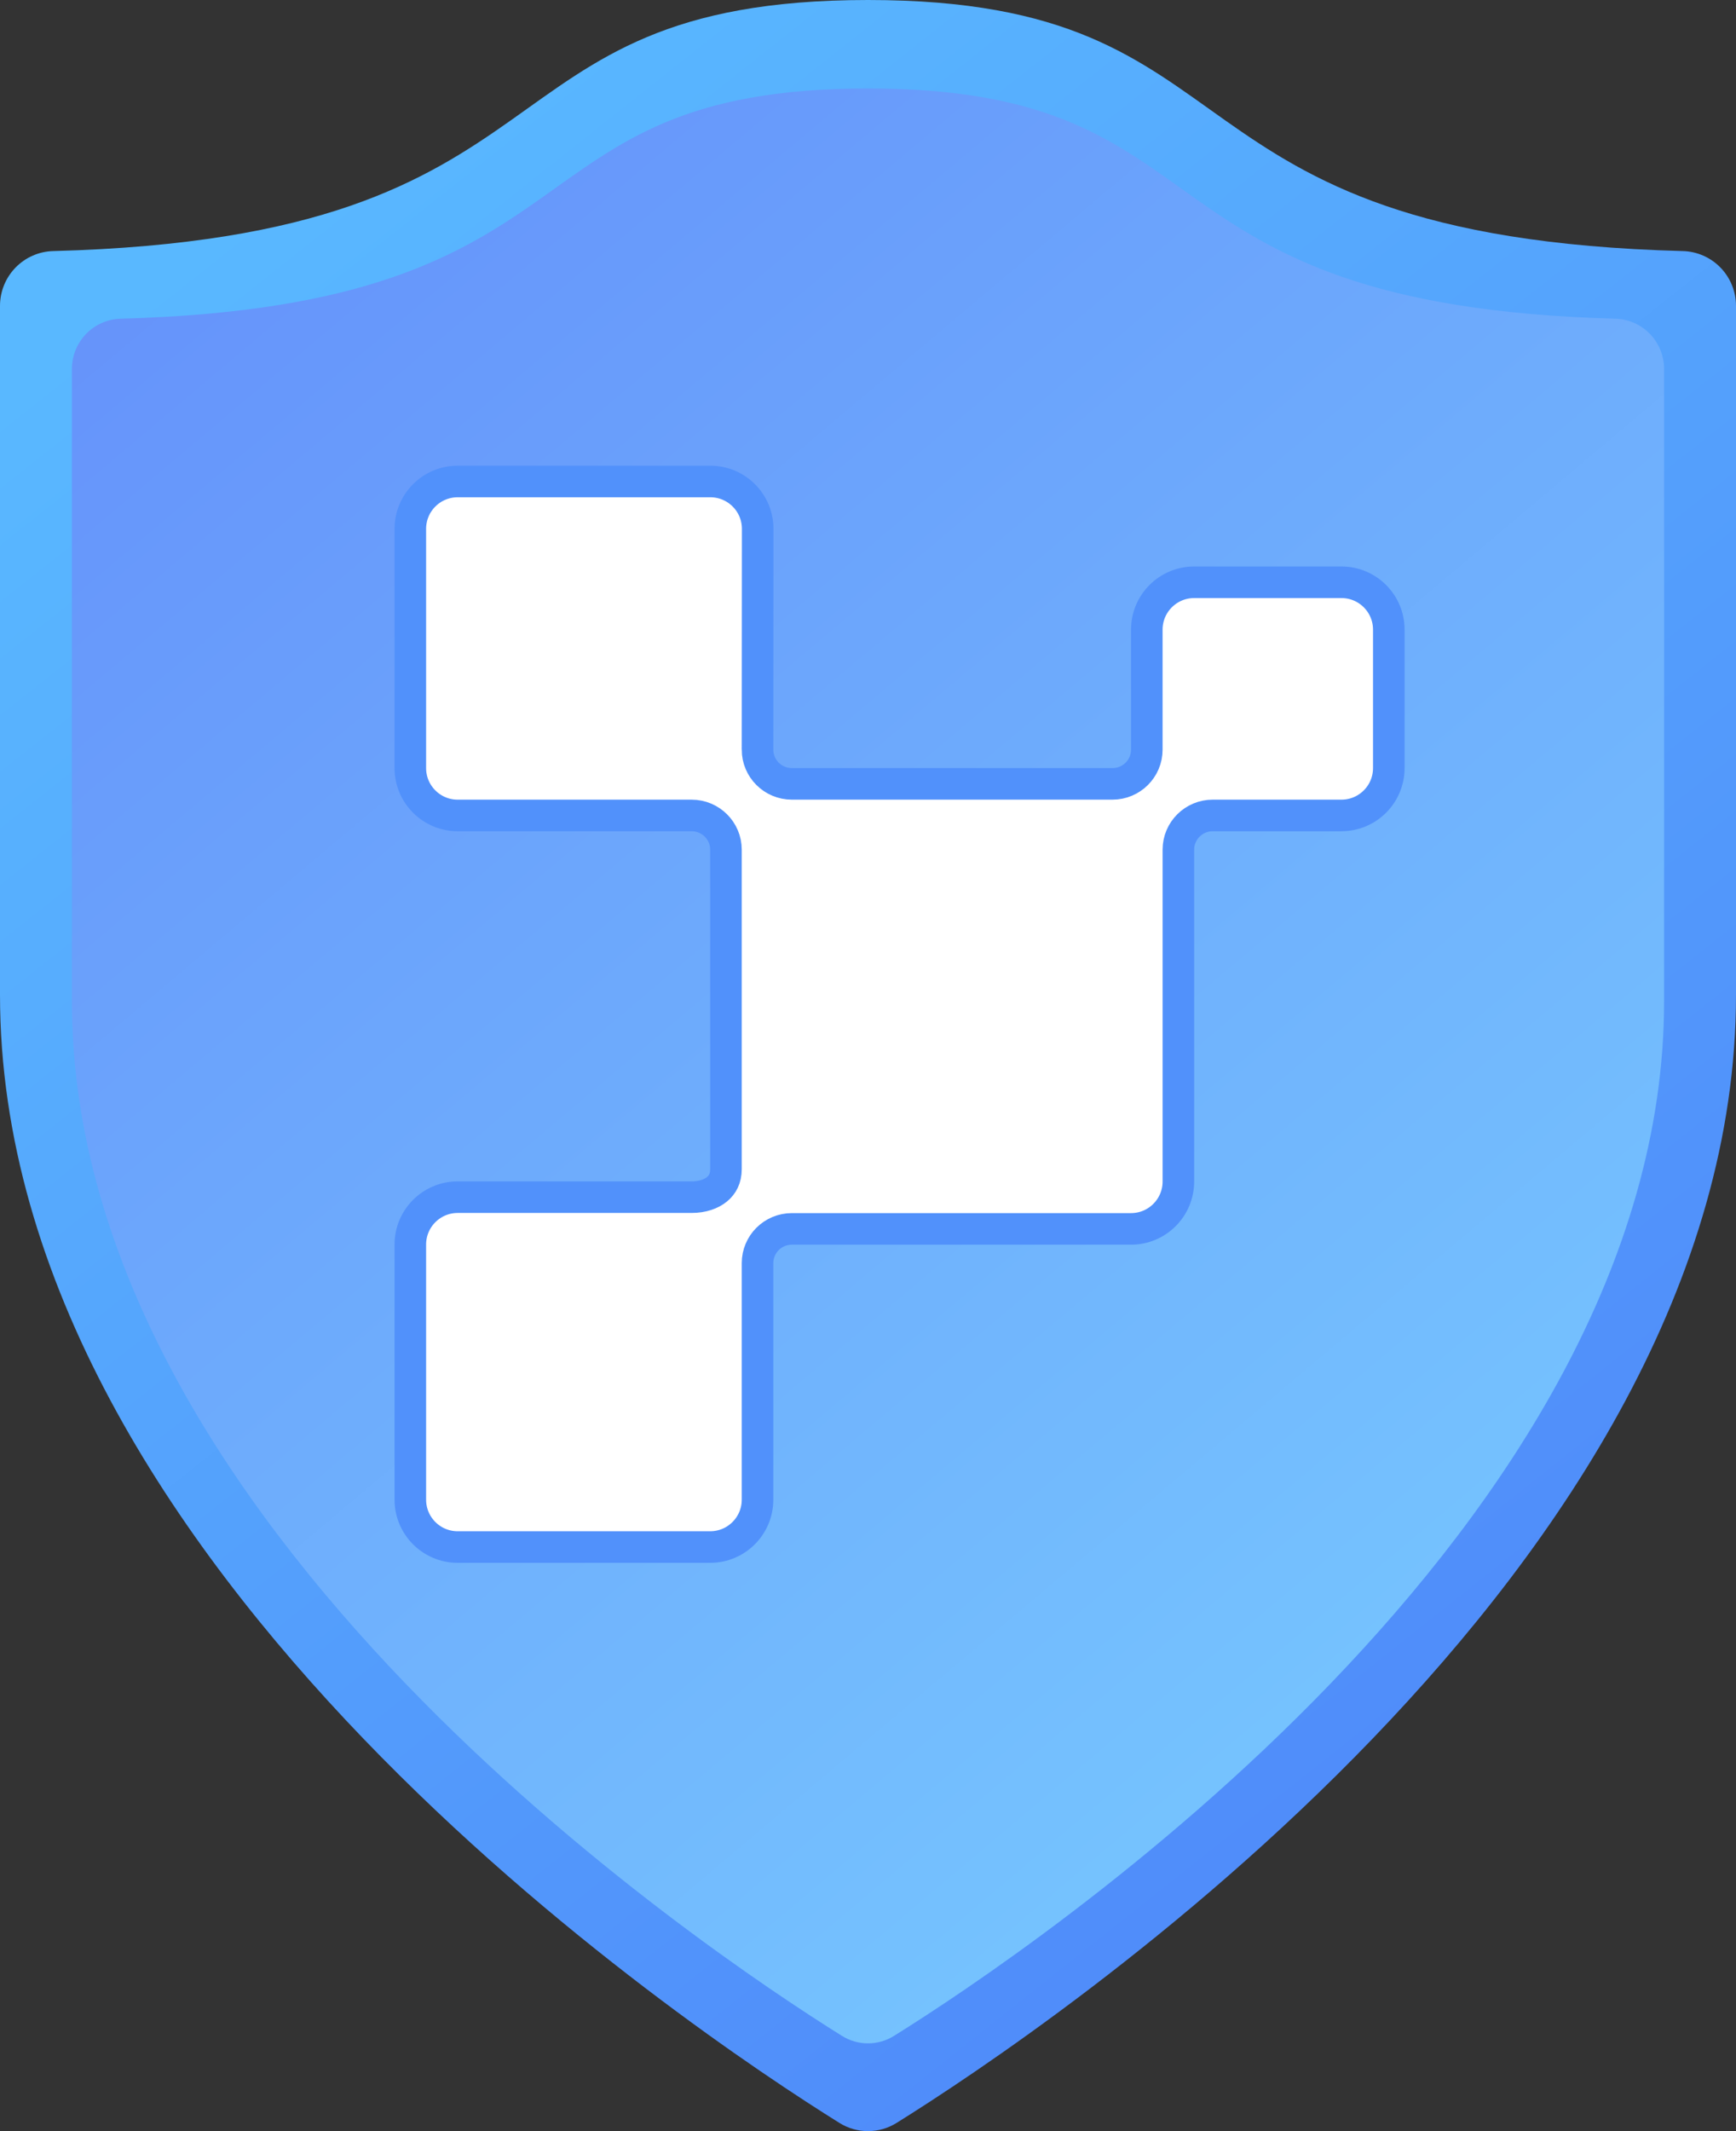 <svg fill="none" xmlns="http://www.w3.org/2000/svg" viewBox="0 0 220 270">
    <rect x="0" y="0" width="220" height="270" fill="#333333" stroke="none"/>
    <path d="M220 126.035c0 72.62-87.37 131.077-106.385 142.93-1.086.677-2.338 1.035-3.615 1.035-1.277 0-2.529-.358-3.615-1.035C87.37 257.112 0 198.655 0 126.035V38.741c.003-1.812.711-3.55 1.972-4.845 1.261-1.295 2.976-2.044 4.779-2.087C74.718 30.008 59.063 0 110 0c50.937 0 35.282 30.008 103.248 31.809 1.803.043 3.518.792 4.78 2.087 1.261 1.295 1.969 3.034 1.972 4.845v87.294Z" fill="url(#a)"/>
    <path d="M210.887 126.846c0 66.588-80.14 120.198-97.572 131.076-.994.626-2.143.958-3.316.958s-2.322-.332-3.316-.958C89.251 247.044 9.111 193.404 9.111 126.846V46.724c.007-1.66.659-3.252 1.817-4.438 1.158-1.185 2.73-1.87 4.382-1.909 62.334-1.696 47.979-29.168 94.689-29.168 46.71 0 32.355 27.473 94.689 29.168 1.653.039 3.225.724 4.383 1.909 1.157 1.185 1.809 2.777 1.816 4.438v80.123Z" fill="url(#b)"/>
    <path d="m96 94.979.02-27.974c.002-3.315-2.685-6.004-6-6.004H58c-3.314 0-6 2.686-6 6v30.311c0 3.314 2.686 6 6 6h29.646c2.411 0 4.354 1.947 4.354 4.333v40.488c0 1.154-.446 1.972-1.133 2.539-.726.598-1.837 1.002-3.221 1.002H58c-3.314 0-6 2.686-6 6V190c0 3.314 2.686 6 6 6h32c3.314 0 6-2.686 6-6v-29.975c0-2.386 1.943-4.332 4.354-4.332h42.979c3.314 0 6-2.687 6-6v-42.049c0-2.386 1.944-4.333 4.354-4.333H170c3.314 0 6-2.686 6-6V79.771c0-3.314-2.686-6-6-6h-18.667c-3.313 0-6 2.686-6 6v15.208c0 2.386-1.943 4.333-4.354 4.333h-40.625c-2.41 0-4.353-1.946-4.354-4.331V94.979Z" fill="#fff" stroke="#5191FB" stroke-width="4"/>
    <defs>
        <linearGradient id="a" x1="20.373" y1="35.01" x2="170.569" y2="224.412" gradientUnits="userSpaceOnUse">
            <stop stop-color="#59B8FF"/>
            <stop offset="1" stop-color="#508DFA"/>
        </linearGradient>
        <linearGradient id="b" x1="214.561" y1="260.073" x2="4.343" y2="10.925" gradientUnits="userSpaceOnUse">
            <stop stop-color="#79CFFF"/>
            <stop offset="1" stop-color="#648EFA"/>
        </linearGradient>
    </defs>
</svg>